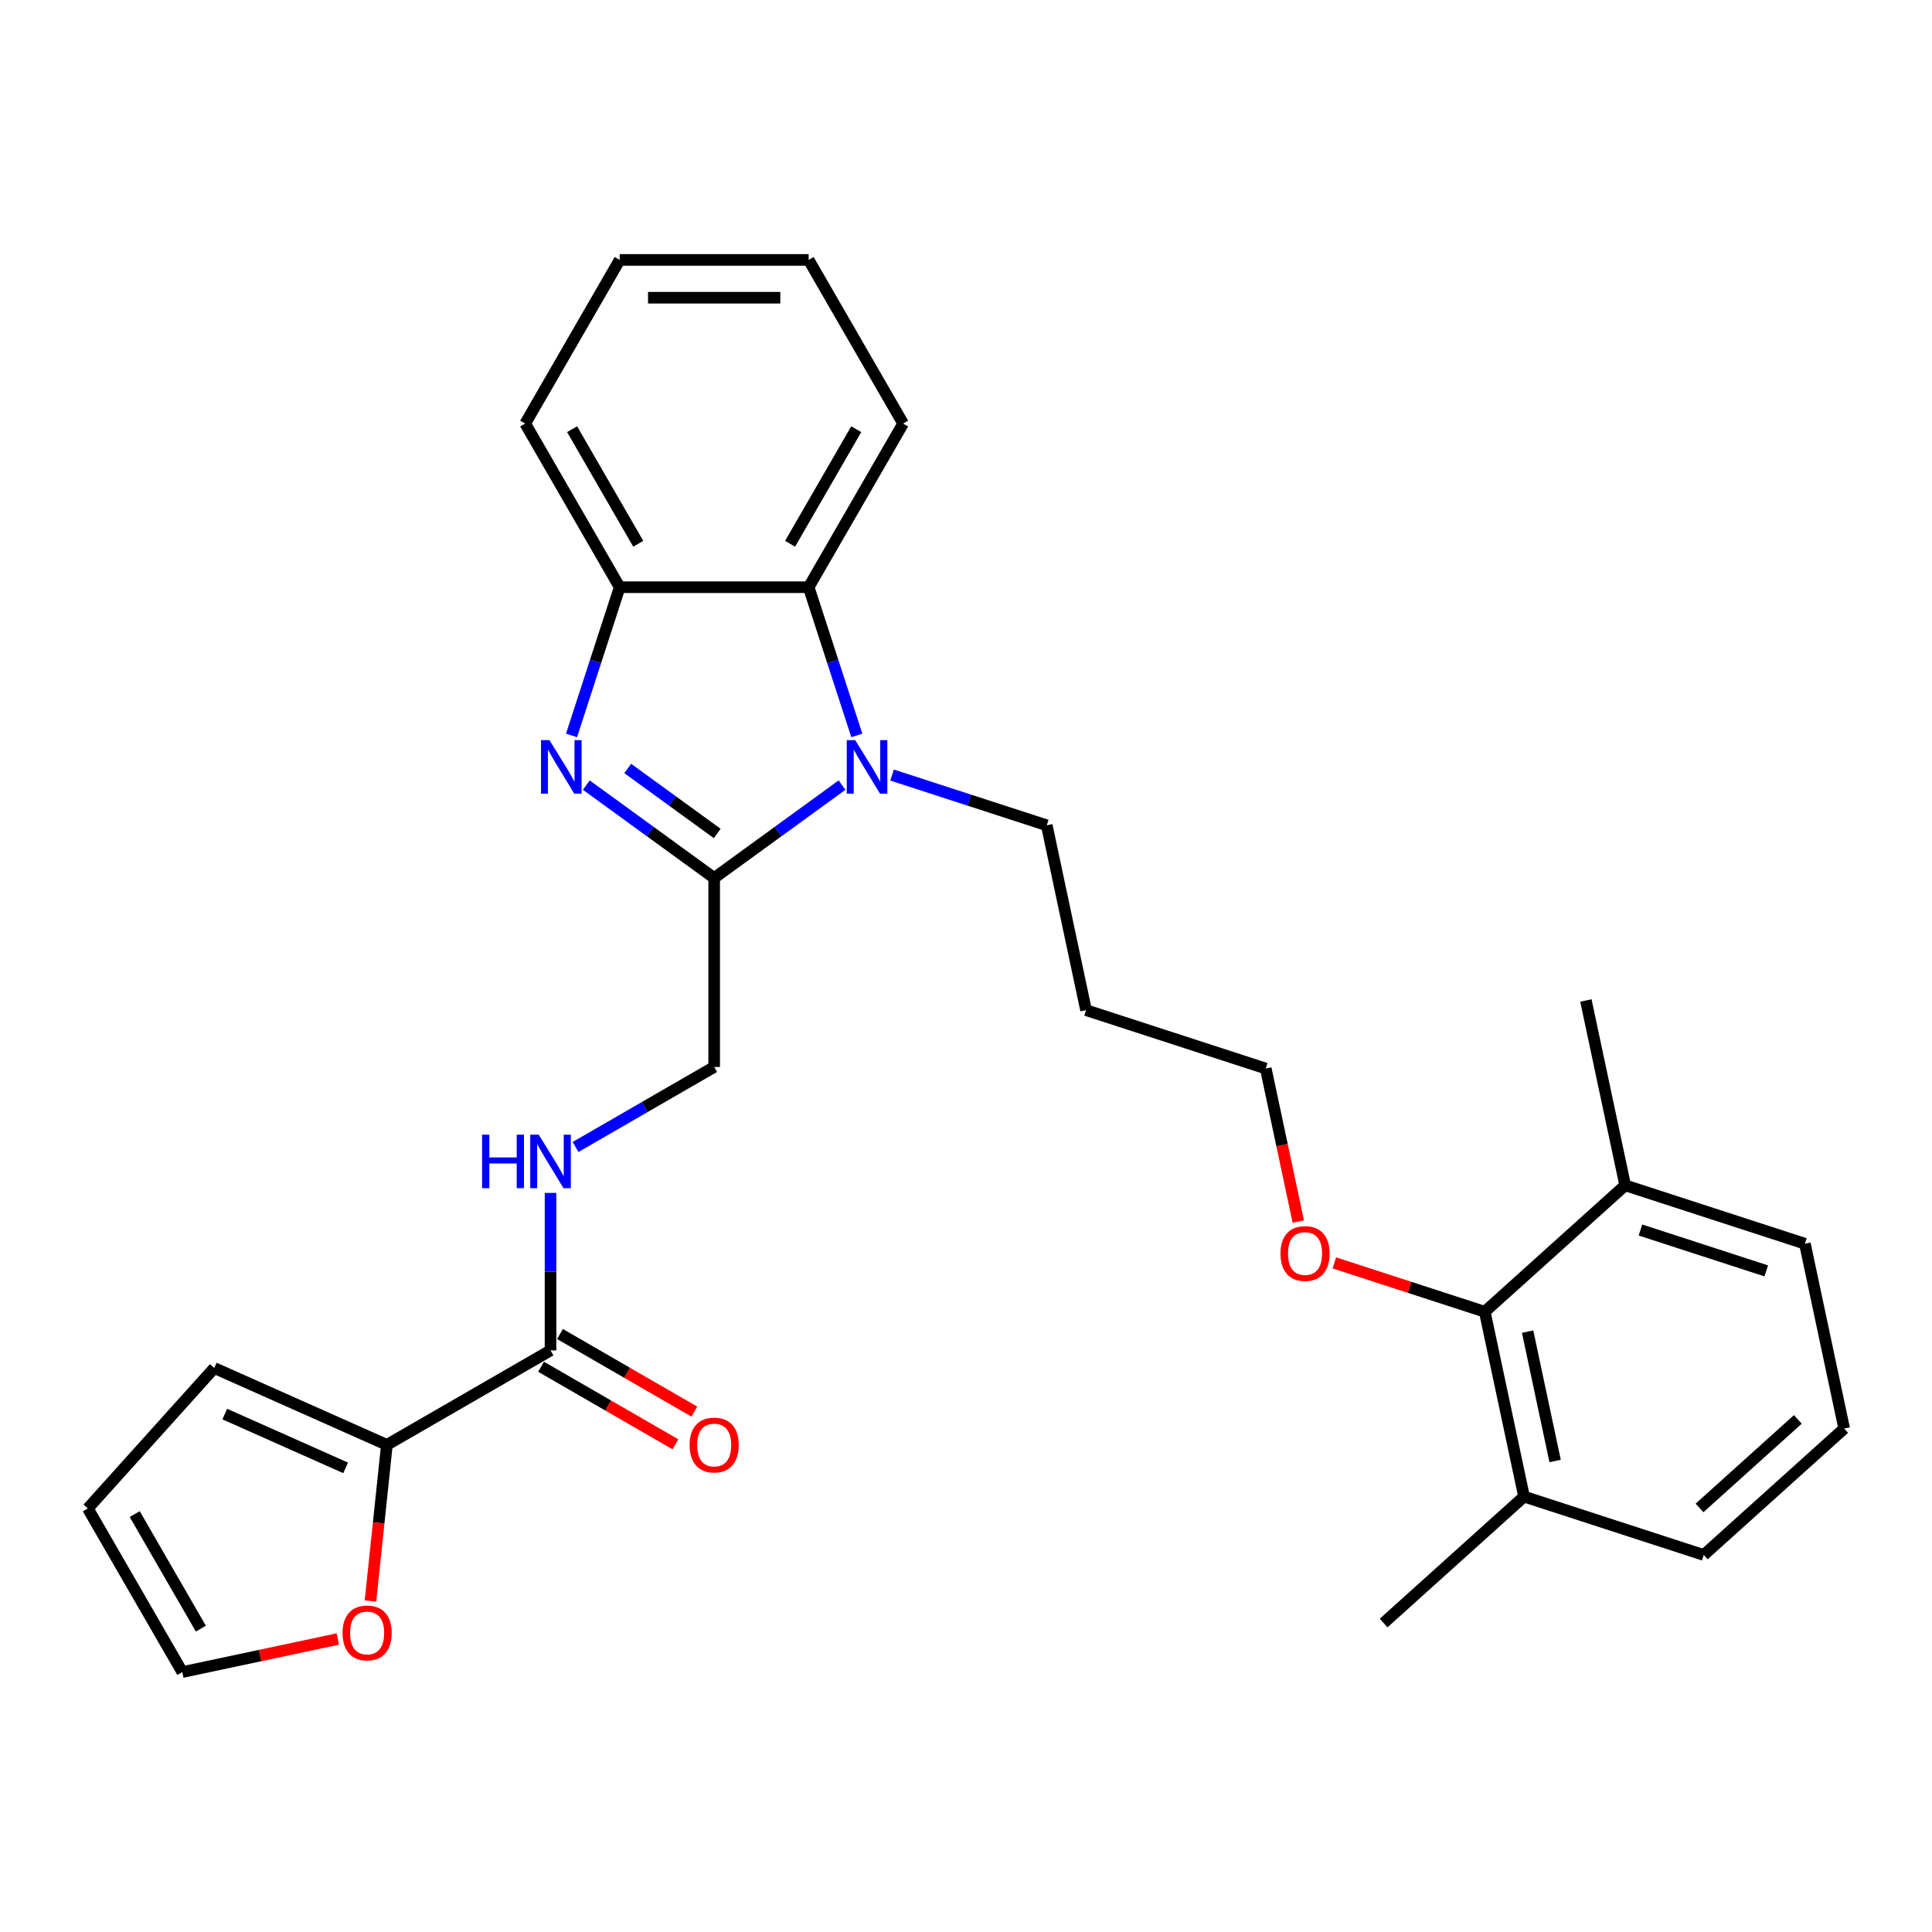 <?xml version='1.0' encoding='iso-8859-1'?>
<svg version='1.1' baseProfile='full'
              xmlns='http://www.w3.org/2000/svg'
                      xmlns:rdkit='http://www.rdkit.org/xml'
                      xmlns:xlink='http://www.w3.org/1999/xlink'
                  xml:space='preserve'
width='1000px' height='1000px' viewBox='0 0 1000 1000'>
<!-- END OF HEADER -->
<rect style='opacity:1.0;fill:#FFFFFF;stroke:none' width='1000' height='1000' x='0' y='0'> </rect>
<path class='bond-0' d='M 369.654,454.445 L 336.566,430.405' style='fill:none;fill-rule:evenodd;stroke:#000000;stroke-width:6px;stroke-linecap:butt;stroke-linejoin:miter;stroke-opacity:1' />
<path class='bond-0' d='M 336.566,430.405 L 303.477,406.364' style='fill:none;fill-rule:evenodd;stroke:#0000FF;stroke-width:6px;stroke-linecap:butt;stroke-linejoin:miter;stroke-opacity:1' />
<path class='bond-0' d='M 371.226,431.408 L 348.064,414.579' style='fill:none;fill-rule:evenodd;stroke:#000000;stroke-width:6px;stroke-linecap:butt;stroke-linejoin:miter;stroke-opacity:1' />
<path class='bond-0' d='M 348.064,414.579 L 324.902,397.751' style='fill:none;fill-rule:evenodd;stroke:#0000FF;stroke-width:6px;stroke-linecap:butt;stroke-linejoin:miter;stroke-opacity:1' />
<path class='bond-1' d='M 369.654,454.445 L 402.743,430.405' style='fill:none;fill-rule:evenodd;stroke:#000000;stroke-width:6px;stroke-linecap:butt;stroke-linejoin:miter;stroke-opacity:1' />
<path class='bond-1' d='M 402.743,430.405 L 435.831,406.364' style='fill:none;fill-rule:evenodd;stroke:#0000FF;stroke-width:6px;stroke-linecap:butt;stroke-linejoin:miter;stroke-opacity:1' />
<path class='bond-8' d='M 369.654,454.445 L 369.654,552.251' style='fill:none;fill-rule:evenodd;stroke:#000000;stroke-width:6px;stroke-linecap:butt;stroke-linejoin:miter;stroke-opacity:1' />
<path class='bond-3' d='M 295.822,380.662 L 308.287,342.299' style='fill:none;fill-rule:evenodd;stroke:#0000FF;stroke-width:6px;stroke-linecap:butt;stroke-linejoin:miter;stroke-opacity:1' />
<path class='bond-3' d='M 308.287,342.299 L 320.751,303.937' style='fill:none;fill-rule:evenodd;stroke:#000000;stroke-width:6px;stroke-linecap:butt;stroke-linejoin:miter;stroke-opacity:1' />
<path class='bond-2' d='M 443.487,380.662 L 431.022,342.299' style='fill:none;fill-rule:evenodd;stroke:#0000FF;stroke-width:6px;stroke-linecap:butt;stroke-linejoin:miter;stroke-opacity:1' />
<path class='bond-2' d='M 431.022,342.299 L 418.557,303.937' style='fill:none;fill-rule:evenodd;stroke:#000000;stroke-width:6px;stroke-linecap:butt;stroke-linejoin:miter;stroke-opacity:1' />
<path class='bond-16' d='M 461.73,401.164 L 501.765,414.172' style='fill:none;fill-rule:evenodd;stroke:#0000FF;stroke-width:6px;stroke-linecap:butt;stroke-linejoin:miter;stroke-opacity:1' />
<path class='bond-16' d='M 501.765,414.172 L 541.8,427.18' style='fill:none;fill-rule:evenodd;stroke:#000000;stroke-width:6px;stroke-linecap:butt;stroke-linejoin:miter;stroke-opacity:1' />
<path class='bond-19' d='M 418.557,303.937 L 467.46,219.235' style='fill:none;fill-rule:evenodd;stroke:#000000;stroke-width:6px;stroke-linecap:butt;stroke-linejoin:miter;stroke-opacity:1' />
<path class='bond-19' d='M 408.952,281.451 L 443.184,222.16' style='fill:none;fill-rule:evenodd;stroke:#000000;stroke-width:6px;stroke-linecap:butt;stroke-linejoin:miter;stroke-opacity:1' />
<path class='bond-29' d='M 418.557,303.937 L 320.751,303.937' style='fill:none;fill-rule:evenodd;stroke:#000000;stroke-width:6px;stroke-linecap:butt;stroke-linejoin:miter;stroke-opacity:1' />
<path class='bond-20' d='M 320.751,303.937 L 271.848,219.235' style='fill:none;fill-rule:evenodd;stroke:#000000;stroke-width:6px;stroke-linecap:butt;stroke-linejoin:miter;stroke-opacity:1' />
<path class='bond-20' d='M 330.356,281.451 L 296.124,222.16' style='fill:none;fill-rule:evenodd;stroke:#000000;stroke-width:6px;stroke-linecap:butt;stroke-linejoin:miter;stroke-opacity:1' />
<path class='bond-4' d='M 284.952,698.96 L 284.952,658.204' style='fill:none;fill-rule:evenodd;stroke:#000000;stroke-width:6px;stroke-linecap:butt;stroke-linejoin:miter;stroke-opacity:1' />
<path class='bond-4' d='M 284.952,658.204 L 284.952,617.448' style='fill:none;fill-rule:evenodd;stroke:#0000FF;stroke-width:6px;stroke-linecap:butt;stroke-linejoin:miter;stroke-opacity:1' />
<path class='bond-5' d='M 284.952,698.96 L 200.25,747.863' style='fill:none;fill-rule:evenodd;stroke:#000000;stroke-width:6px;stroke-linecap:butt;stroke-linejoin:miter;stroke-opacity:1' />
<path class='bond-11' d='M 280.062,707.43 L 314.833,727.505' style='fill:none;fill-rule:evenodd;stroke:#000000;stroke-width:6px;stroke-linecap:butt;stroke-linejoin:miter;stroke-opacity:1' />
<path class='bond-11' d='M 314.833,727.505 L 349.604,747.58' style='fill:none;fill-rule:evenodd;stroke:#FF0000;stroke-width:6px;stroke-linecap:butt;stroke-linejoin:miter;stroke-opacity:1' />
<path class='bond-11' d='M 289.842,690.489 L 324.613,710.565' style='fill:none;fill-rule:evenodd;stroke:#000000;stroke-width:6px;stroke-linecap:butt;stroke-linejoin:miter;stroke-opacity:1' />
<path class='bond-11' d='M 324.613,710.565 L 359.385,730.64' style='fill:none;fill-rule:evenodd;stroke:#FF0000;stroke-width:6px;stroke-linecap:butt;stroke-linejoin:miter;stroke-opacity:1' />
<path class='bond-9' d='M 200.25,747.863 L 196.002,788.272' style='fill:none;fill-rule:evenodd;stroke:#000000;stroke-width:6px;stroke-linecap:butt;stroke-linejoin:miter;stroke-opacity:1' />
<path class='bond-9' d='M 196.002,788.272 L 191.755,828.682' style='fill:none;fill-rule:evenodd;stroke:#FF0000;stroke-width:6px;stroke-linecap:butt;stroke-linejoin:miter;stroke-opacity:1' />
<path class='bond-10' d='M 200.25,747.863 L 110.899,708.081' style='fill:none;fill-rule:evenodd;stroke:#000000;stroke-width:6px;stroke-linecap:butt;stroke-linejoin:miter;stroke-opacity:1' />
<path class='bond-10' d='M 178.891,759.765 L 116.346,731.919' style='fill:none;fill-rule:evenodd;stroke:#000000;stroke-width:6px;stroke-linecap:butt;stroke-linejoin:miter;stroke-opacity:1' />
<path class='bond-6' d='M 297.901,593.677 L 333.778,572.964' style='fill:none;fill-rule:evenodd;stroke:#0000FF;stroke-width:6px;stroke-linecap:butt;stroke-linejoin:miter;stroke-opacity:1' />
<path class='bond-6' d='M 333.778,572.964 L 369.654,552.251' style='fill:none;fill-rule:evenodd;stroke:#000000;stroke-width:6px;stroke-linecap:butt;stroke-linejoin:miter;stroke-opacity:1' />
<path class='bond-7' d='M 768.508,678.964 L 729.578,666.315' style='fill:none;fill-rule:evenodd;stroke:#000000;stroke-width:6px;stroke-linecap:butt;stroke-linejoin:miter;stroke-opacity:1' />
<path class='bond-7' d='M 729.578,666.315 L 690.649,653.666' style='fill:none;fill-rule:evenodd;stroke:#FF0000;stroke-width:6px;stroke-linecap:butt;stroke-linejoin:miter;stroke-opacity:1' />
<path class='bond-14' d='M 768.508,678.964 L 788.843,774.633' style='fill:none;fill-rule:evenodd;stroke:#000000;stroke-width:6px;stroke-linecap:butt;stroke-linejoin:miter;stroke-opacity:1' />
<path class='bond-14' d='M 790.692,689.248 L 804.926,756.216' style='fill:none;fill-rule:evenodd;stroke:#000000;stroke-width:6px;stroke-linecap:butt;stroke-linejoin:miter;stroke-opacity:1' />
<path class='bond-15' d='M 768.508,678.964 L 841.192,613.519' style='fill:none;fill-rule:evenodd;stroke:#000000;stroke-width:6px;stroke-linecap:butt;stroke-linejoin:miter;stroke-opacity:1' />
<path class='bond-12' d='M 174.866,848.355 L 134.612,856.911' style='fill:none;fill-rule:evenodd;stroke:#FF0000;stroke-width:6px;stroke-linecap:butt;stroke-linejoin:miter;stroke-opacity:1' />
<path class='bond-12' d='M 134.612,856.911 L 94.358,865.468' style='fill:none;fill-rule:evenodd;stroke:#000000;stroke-width:6px;stroke-linecap:butt;stroke-linejoin:miter;stroke-opacity:1' />
<path class='bond-13' d='M 110.899,708.081 L 45.455,780.765' style='fill:none;fill-rule:evenodd;stroke:#000000;stroke-width:6px;stroke-linecap:butt;stroke-linejoin:miter;stroke-opacity:1' />
<path class='bond-31' d='M 94.358,865.468 L 45.455,780.765' style='fill:none;fill-rule:evenodd;stroke:#000000;stroke-width:6px;stroke-linecap:butt;stroke-linejoin:miter;stroke-opacity:1' />
<path class='bond-31' d='M 103.963,842.982 L 69.731,783.69' style='fill:none;fill-rule:evenodd;stroke:#000000;stroke-width:6px;stroke-linecap:butt;stroke-linejoin:miter;stroke-opacity:1' />
<path class='bond-23' d='M 788.843,774.633 L 881.862,804.857' style='fill:none;fill-rule:evenodd;stroke:#000000;stroke-width:6px;stroke-linecap:butt;stroke-linejoin:miter;stroke-opacity:1' />
<path class='bond-26' d='M 788.843,774.633 L 716.159,840.078' style='fill:none;fill-rule:evenodd;stroke:#000000;stroke-width:6px;stroke-linecap:butt;stroke-linejoin:miter;stroke-opacity:1' />
<path class='bond-22' d='M 841.192,613.519 L 934.21,643.743' style='fill:none;fill-rule:evenodd;stroke:#000000;stroke-width:6px;stroke-linecap:butt;stroke-linejoin:miter;stroke-opacity:1' />
<path class='bond-22' d='M 849.1,636.657 L 914.213,657.813' style='fill:none;fill-rule:evenodd;stroke:#000000;stroke-width:6px;stroke-linecap:butt;stroke-linejoin:miter;stroke-opacity:1' />
<path class='bond-25' d='M 841.192,613.519 L 820.857,517.851' style='fill:none;fill-rule:evenodd;stroke:#000000;stroke-width:6px;stroke-linecap:butt;stroke-linejoin:miter;stroke-opacity:1' />
<path class='bond-18' d='M 541.8,427.18 L 562.135,522.848' style='fill:none;fill-rule:evenodd;stroke:#000000;stroke-width:6px;stroke-linecap:butt;stroke-linejoin:miter;stroke-opacity:1' />
<path class='bond-17' d='M 671.992,632.29 L 663.573,592.681' style='fill:none;fill-rule:evenodd;stroke:#FF0000;stroke-width:6px;stroke-linecap:butt;stroke-linejoin:miter;stroke-opacity:1' />
<path class='bond-17' d='M 663.573,592.681 L 655.154,553.072' style='fill:none;fill-rule:evenodd;stroke:#000000;stroke-width:6px;stroke-linecap:butt;stroke-linejoin:miter;stroke-opacity:1' />
<path class='bond-24' d='M 562.135,522.848 L 655.154,553.072' style='fill:none;fill-rule:evenodd;stroke:#000000;stroke-width:6px;stroke-linecap:butt;stroke-linejoin:miter;stroke-opacity:1' />
<path class='bond-27' d='M 467.46,219.235 L 418.557,134.532' style='fill:none;fill-rule:evenodd;stroke:#000000;stroke-width:6px;stroke-linecap:butt;stroke-linejoin:miter;stroke-opacity:1' />
<path class='bond-28' d='M 271.848,219.235 L 320.751,134.532' style='fill:none;fill-rule:evenodd;stroke:#000000;stroke-width:6px;stroke-linecap:butt;stroke-linejoin:miter;stroke-opacity:1' />
<path class='bond-21' d='M 954.545,739.412 L 934.21,643.743' style='fill:none;fill-rule:evenodd;stroke:#000000;stroke-width:6px;stroke-linecap:butt;stroke-linejoin:miter;stroke-opacity:1' />
<path class='bond-32' d='M 954.545,739.412 L 881.862,804.857' style='fill:none;fill-rule:evenodd;stroke:#000000;stroke-width:6px;stroke-linecap:butt;stroke-linejoin:miter;stroke-opacity:1' />
<path class='bond-32' d='M 930.554,734.692 L 879.675,780.503' style='fill:none;fill-rule:evenodd;stroke:#000000;stroke-width:6px;stroke-linecap:butt;stroke-linejoin:miter;stroke-opacity:1' />
<path class='bond-30' d='M 418.557,134.532 L 320.751,134.532' style='fill:none;fill-rule:evenodd;stroke:#000000;stroke-width:6px;stroke-linecap:butt;stroke-linejoin:miter;stroke-opacity:1' />
<path class='bond-30' d='M 403.886,154.094 L 335.422,154.094' style='fill:none;fill-rule:evenodd;stroke:#000000;stroke-width:6px;stroke-linecap:butt;stroke-linejoin:miter;stroke-opacity:1' />
<path  class='atom-1' d='M 284.405 383.107
L 293.481 397.778
Q 294.381 399.225, 295.829 401.846
Q 297.276 404.468, 297.355 404.624
L 297.355 383.107
L 301.032 383.107
L 301.032 410.805
L 297.237 410.805
L 287.496 394.765
Q 286.361 392.887, 285.148 390.736
Q 283.975 388.584, 283.623 387.919
L 283.623 410.805
L 280.023 410.805
L 280.023 383.107
L 284.405 383.107
' fill='#0000FF'/>
<path  class='atom-2' d='M 442.658 383.107
L 451.735 397.778
Q 452.634 399.225, 454.082 401.846
Q 455.53 404.468, 455.608 404.624
L 455.608 383.107
L 459.285 383.107
L 459.285 410.805
L 455.49 410.805
L 445.749 394.765
Q 444.614 392.887, 443.402 390.736
Q 442.228 388.584, 441.876 387.919
L 441.876 410.805
L 438.277 410.805
L 438.277 383.107
L 442.658 383.107
' fill='#0000FF'/>
<path  class='atom-7' d='M 249.527 587.304
L 253.282 587.304
L 253.282 599.08
L 267.445 599.08
L 267.445 587.304
L 271.2 587.304
L 271.2 615.003
L 267.445 615.003
L 267.445 602.21
L 253.282 602.21
L 253.282 615.003
L 249.527 615.003
L 249.527 587.304
' fill='#0000FF'/>
<path  class='atom-7' d='M 278.829 587.304
L 287.906 601.975
Q 288.805 603.423, 290.253 606.044
Q 291.701 608.665, 291.779 608.822
L 291.779 587.304
L 295.456 587.304
L 295.456 615.003
L 291.661 615.003
L 281.92 598.963
Q 280.785 597.085, 279.573 594.933
Q 278.399 592.782, 278.047 592.116
L 278.047 615.003
L 274.448 615.003
L 274.448 587.304
L 278.829 587.304
' fill='#0000FF'/>
<path  class='atom-10' d='M 177.311 845.211
Q 177.311 838.56, 180.598 834.843
Q 183.884 831.127, 190.026 831.127
Q 196.168 831.127, 199.455 834.843
Q 202.741 838.56, 202.741 845.211
Q 202.741 851.94, 199.415 855.774
Q 196.09 859.569, 190.026 859.569
Q 183.923 859.569, 180.598 855.774
Q 177.311 851.979, 177.311 845.211
M 190.026 856.439
Q 194.251 856.439, 196.52 853.622
Q 198.829 850.766, 198.829 845.211
Q 198.829 839.773, 196.52 837.034
Q 194.251 834.257, 190.026 834.257
Q 185.801 834.257, 183.493 836.995
Q 181.224 839.734, 181.224 845.211
Q 181.224 850.805, 183.493 853.622
Q 185.801 856.439, 190.026 856.439
' fill='#FF0000'/>
<path  class='atom-12' d='M 356.94 747.941
Q 356.94 741.29, 360.226 737.573
Q 363.512 733.857, 369.654 733.857
Q 375.797 733.857, 379.083 737.573
Q 382.369 741.29, 382.369 747.941
Q 382.369 754.67, 379.044 758.504
Q 375.718 762.299, 369.654 762.299
Q 363.551 762.299, 360.226 758.504
Q 356.94 754.709, 356.94 747.941
M 369.654 759.169
Q 373.88 759.169, 376.149 756.352
Q 378.457 753.496, 378.457 747.941
Q 378.457 742.503, 376.149 739.764
Q 373.88 736.987, 369.654 736.987
Q 365.429 736.987, 363.121 739.725
Q 360.852 742.464, 360.852 747.941
Q 360.852 753.535, 363.121 756.352
Q 365.429 759.169, 369.654 759.169
' fill='#FF0000'/>
<path  class='atom-18' d='M 662.774 648.819
Q 662.774 642.168, 666.06 638.451
Q 669.347 634.735, 675.489 634.735
Q 681.631 634.735, 684.917 638.451
Q 688.203 642.168, 688.203 648.819
Q 688.203 655.548, 684.878 659.382
Q 681.553 663.177, 675.489 663.177
Q 669.386 663.177, 666.06 659.382
Q 662.774 655.587, 662.774 648.819
M 675.489 660.047
Q 679.714 660.047, 681.983 657.23
Q 684.291 654.374, 684.291 648.819
Q 684.291 643.381, 681.983 640.642
Q 679.714 637.865, 675.489 637.865
Q 671.264 637.865, 668.955 640.603
Q 666.686 643.342, 666.686 648.819
Q 666.686 654.413, 668.955 657.23
Q 671.264 660.047, 675.489 660.047
' fill='#FF0000'/>
</svg>
